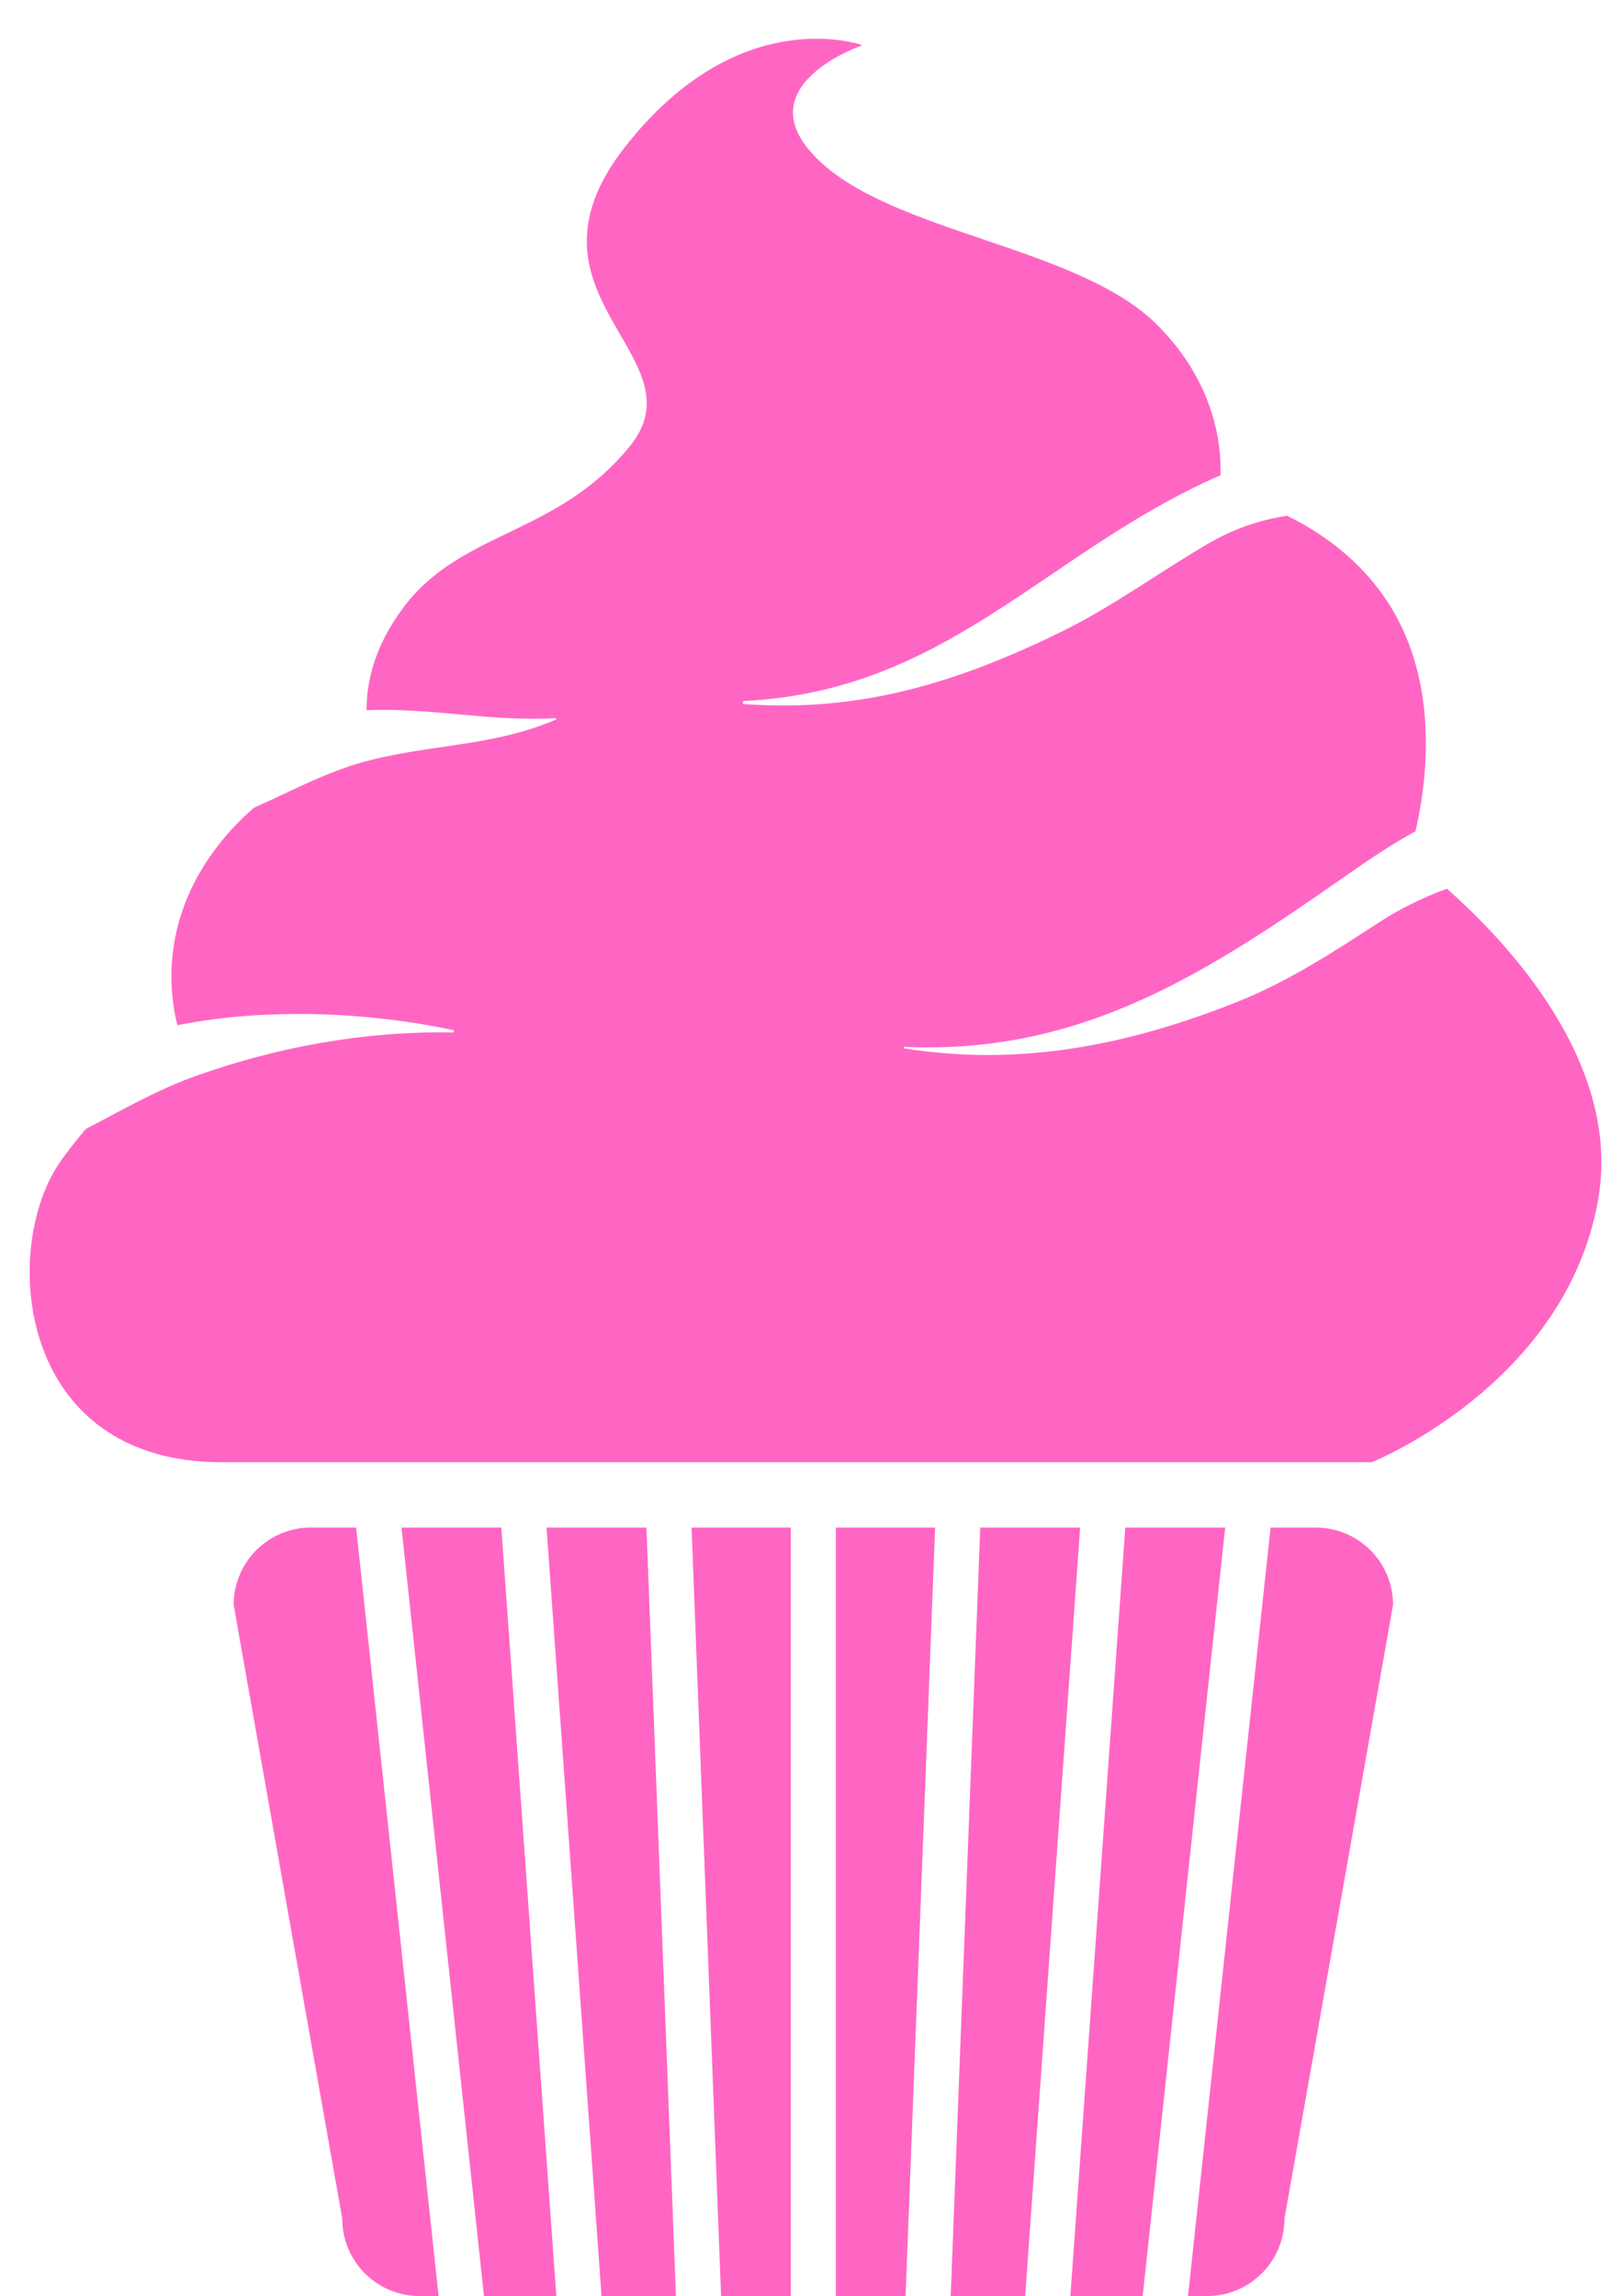 <?xml version="1.0" encoding="UTF-8" standalone="no"?><svg xmlns="http://www.w3.org/2000/svg" xmlns:xlink="http://www.w3.org/1999/xlink" fill="#000000" height="1671.5" preserveAspectRatio="xMidYMid meet" version="1" viewBox="632.4 376.4 1181.1 1671.5" width="1181.1" zoomAndPan="magnify"><g fill="#ff66c4" id="change1_1"><path d="M 1685.984 1023.367 C 1669.426 1029.52 1653.008 1037.176 1636.324 1048.055 C 1603.41 1069.426 1570.789 1090.773 1534.184 1105.406 C 1455.062 1137.082 1375.609 1153.172 1290.848 1139.633 C 1290.234 1139.516 1290.402 1138.445 1291.023 1138.512 C 1421.832 1144.383 1513.652 1083.004 1615.242 1012.008 C 1630.246 1001.539 1646.332 990.66 1663.109 981.605 C 1670.496 950.105 1680.035 884.664 1650.691 828.062 C 1630.363 788.883 1597.371 765.473 1569.594 751.867 C 1550.859 754.773 1532.098 760.531 1511.934 772.301 C 1476.219 793.164 1442.645 818 1405.391 836.25 C 1330.383 873.062 1258.719 895.25 1174.391 888.957 C 1172.949 888.84 1172.918 886.793 1174.391 886.715 C 1320.207 879.504 1391.914 781.395 1513.883 725.617 C 1516.266 724.547 1518.711 723.465 1521.156 722.383 C 1521.867 701.316 1517.715 656.176 1475.875 613.727 C 1418.953 555.848 1284.633 546.855 1228.539 493.055 C 1172.469 439.242 1260.391 409.324 1260.391 409.324 C 1260.391 409.324 1170.719 376.387 1086.969 484.074 C 1003.219 591.766 1144.141 636.027 1090.969 701.328 C 1037.77 766.695 968.102 762.223 925.836 819.055 C 904.207 848.133 899.18 874.551 899.367 893.477 C 945.449 891.375 989.637 901.922 1036.801 899.234 C 1037.34 899.211 1037.598 900.074 1037.078 900.293 C 989.656 920.863 940.551 917.957 892.078 932.555 C 866.391 940.324 842.141 953.496 817.383 964.398 C 806.094 974.102 794.953 985.91 784.879 1000.57 C 749.988 1051.414 755.836 1100.098 761.555 1122.754 C 829.66 1109.266 904.191 1113.902 962.25 1126.27 C 963.273 1126.461 963.016 1128.039 962.027 1128.016 C 898.004 1126.957 834.875 1138.383 774.594 1159.82 C 747.062 1169.664 721.098 1184.629 694.793 1198.359 C 689 1205.199 683.133 1212.59 677.227 1220.75 C 632.352 1282.633 643.137 1440.922 793.855 1440.922 C 944.594 1440.922 1631.305 1440.922 1631.305 1440.922 C 1631.305 1440.922 1772.605 1384.34 1796.145 1249.742 C 1813.418 1151.121 1731.199 1063.312 1685.984 1023.367" fill="inherit"/><path d="M 924.754 1488.469 L 984.812 2047.922 L 1037.512 2047.922 L 997.461 1488.469 L 924.754 1488.469" fill="inherit"/><path d="M 1157.469 2047.922 L 1208.25 2047.922 L 1208.25 1488.469 L 1135.98 1488.469 L 1157.469 2047.922" fill="inherit"/><path d="M 1241.039 2047.922 L 1291.82 2047.922 L 1313.328 1488.469 L 1241.039 1488.469 L 1241.039 2047.922" fill="inherit"/><path d="M 1030.379 1488.469 L 1070.41 2047.922 L 1124.609 2047.922 L 1103.141 1488.469 L 1030.379 1488.469" fill="inherit"/><path d="M 858.812 1488.469 C 827.742 1488.469 802.535 1513.641 802.535 1544.73 L 881.633 1991.672 C 881.633 2022.719 906.836 2047.922 937.906 2047.922 L 951.785 2047.922 L 891.727 1488.469 L 858.812 1488.469" fill="inherit"/><path d="M 1346.191 1488.469 L 1324.68 2047.922 L 1378.922 2047.922 L 1418.949 1488.469 L 1346.191 1488.469" fill="inherit"/><path d="M 1590.516 1488.473 L 1557.602 1488.473 L 1497.488 2047.922 L 1511.418 2047.922 C 1542.477 2047.922 1567.703 2022.719 1567.703 1991.668 L 1646.789 1544.73 C 1646.789 1513.641 1621.57 1488.473 1590.516 1488.473" fill="inherit"/><path d="M 1451.809 1488.469 L 1411.82 2047.922 L 1464.5 2047.922 L 1524.559 1488.469 L 1451.809 1488.469" fill="inherit"/></g></svg>